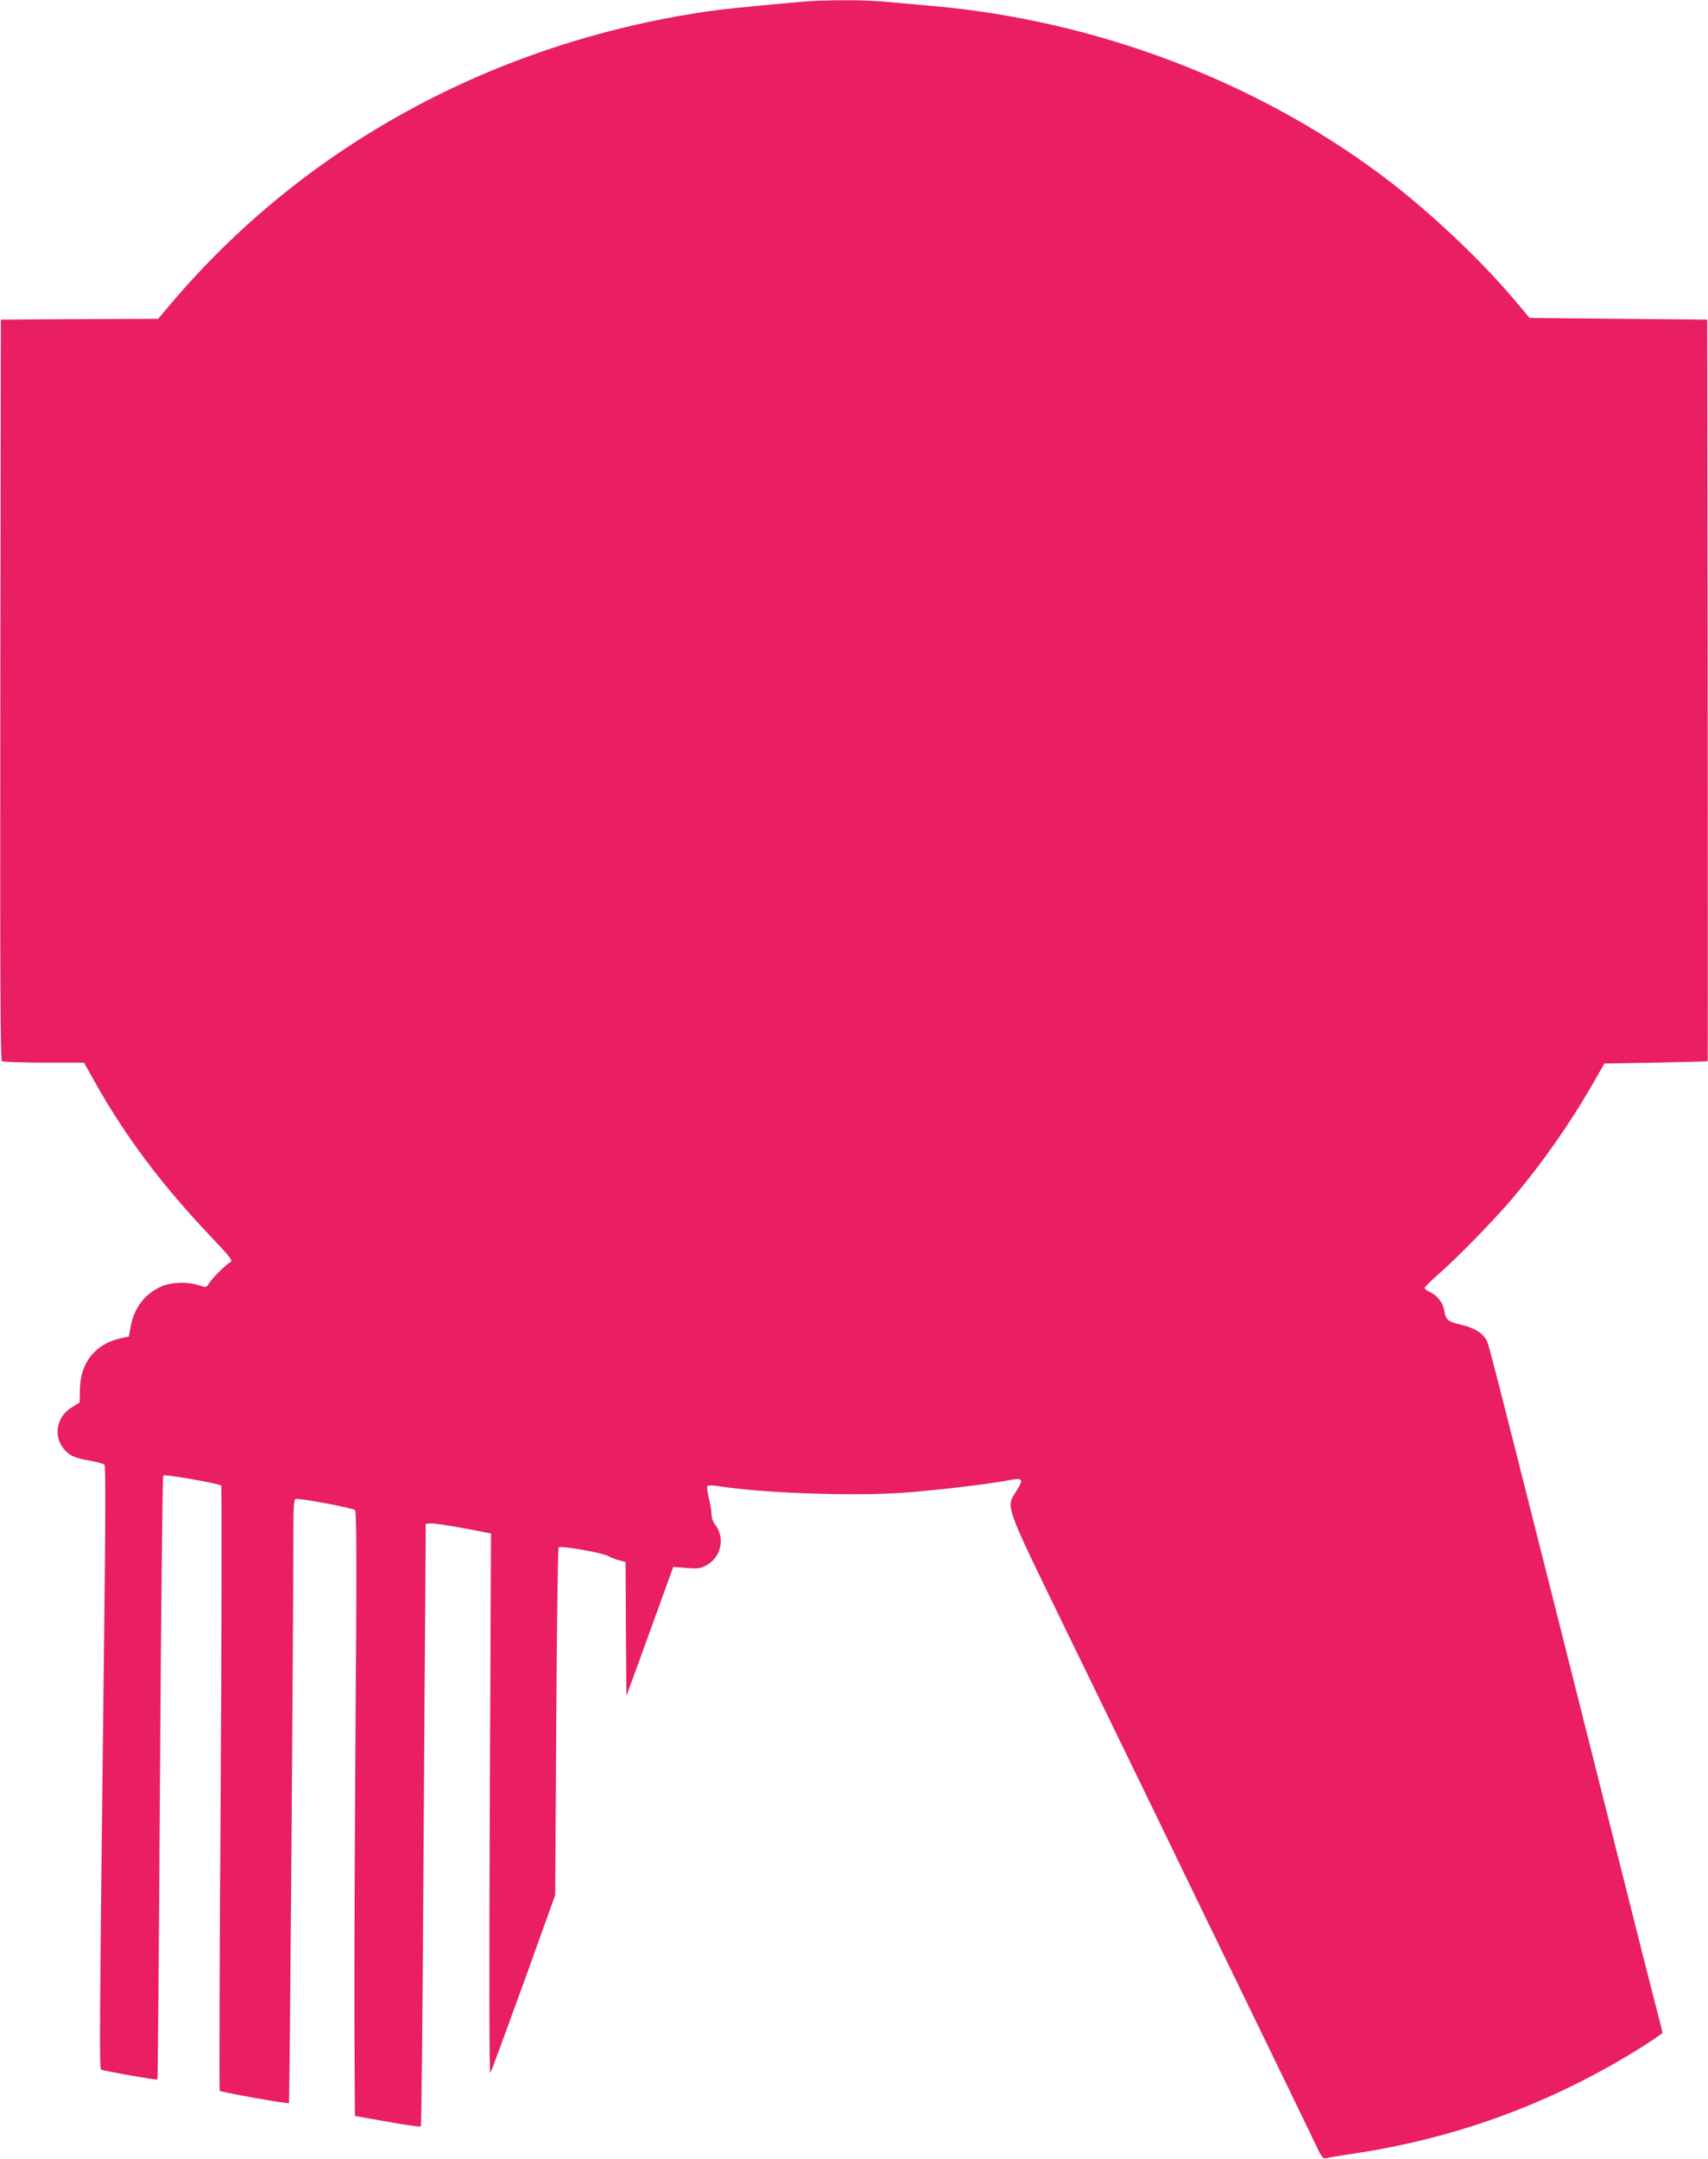<?xml version="1.0" standalone="no"?>
<!DOCTYPE svg PUBLIC "-//W3C//DTD SVG 20010904//EN"
 "http://www.w3.org/TR/2001/REC-SVG-20010904/DTD/svg10.dtd">
<svg version="1.0" xmlns="http://www.w3.org/2000/svg"
 width="1013pt" height="1280pt" viewBox="0 0 1013 1280"
 preserveAspectRatio="xMidYMid meet">
<g transform="translate(0,1280) scale(0.1,-0.1)"
fill="#e91e63" stroke="none">
<path d="M4750 12789 c-365 -33 -452 -42 -571 -59 -1256 -188 -2369 -794
-3158 -1722 l-83 -98 -466 -2 -467 -3 -3 -2194 c-2 -1749 0 -2196 10 -2203 7
-4 119 -8 250 -8 l236 0 60 -107 c181 -324 397 -613 690 -922 125 -132 135
-145 117 -155 -26 -14 -107 -94 -126 -126 -16 -24 -17 -24 -60 -10 -66 22
-164 19 -224 -8 -97 -44 -159 -126 -180 -236 l-11 -60 -51 -11 c-148 -34 -236
-143 -239 -300 l-2 -80 -45 -28 c-89 -54 -112 -164 -52 -243 33 -43 69 -60
164 -75 39 -7 75 -17 81 -24 6 -7 6 -293 0 -801 -30 -2582 -32 -2777 -20
-2784 13 -8 330 -64 334 -59 2 2 9 807 15 1789 6 981 15 1788 19 1792 9 9 331
-47 344 -60 4 -4 3 -812 -3 -1795 -7 -983 -9 -1790 -6 -1793 8 -8 405 -79 411
-73 4 4 26 2861 26 3380 0 149 3 198 13 202 18 7 340 -53 353 -67 9 -8 10
-324 3 -1256 -5 -685 -8 -1490 -7 -1790 l3 -545 192 -34 c106 -19 195 -32 199
-28 4 3 10 660 15 1459 5 799 10 1602 12 1783 l2 330 24 3 c20 3 129 -14 309
-49 l54 -11 -7 -1606 c-4 -1014 -3 -1601 3 -1592 6 8 94 249 198 535 l187 520
6 1027 c3 564 10 1030 14 1034 11 11 266 -33 293 -51 11 -7 39 -18 62 -25 l42
-11 2 -397 3 -397 46 125 c25 69 88 241 139 383 l93 257 76 -6 c66 -6 83 -4
118 14 91 47 116 165 53 245 -11 14 -20 40 -20 58 0 18 -7 62 -16 97 -9 35
-12 68 -8 72 5 5 34 4 64 -1 259 -41 782 -60 1085 -40 187 13 507 50 633 74
90 17 96 11 50 -63 -63 -101 -78 -60 319 -875 193 -396 418 -859 501 -1030 82
-170 316 -652 519 -1070 203 -418 394 -811 423 -873 51 -108 55 -113 79 -107
14 4 84 15 155 26 620 92 1191 304 1719 636 64 41 117 77 117 81 0 4 -14 59
-30 122 -17 63 -128 500 -246 970 -613 2435 -746 2959 -760 2996 -19 54 -70
89 -159 110 -79 19 -90 28 -99 83 -7 47 -44 93 -86 111 -16 7 -30 18 -30 24 0
6 37 43 83 83 108 94 320 311 433 443 175 206 341 441 481 685 l69 120 304 5
c168 3 306 7 308 8 1 1 1 991 0 2200 l-3 2197 -527 5 -526 5 -97 115 c-202
239 -511 528 -775 726 -751 563 -1701 923 -2665 1008 -99 9 -230 21 -291 26
-128 12 -357 11 -494 -1z"/>
</g>
</svg>
